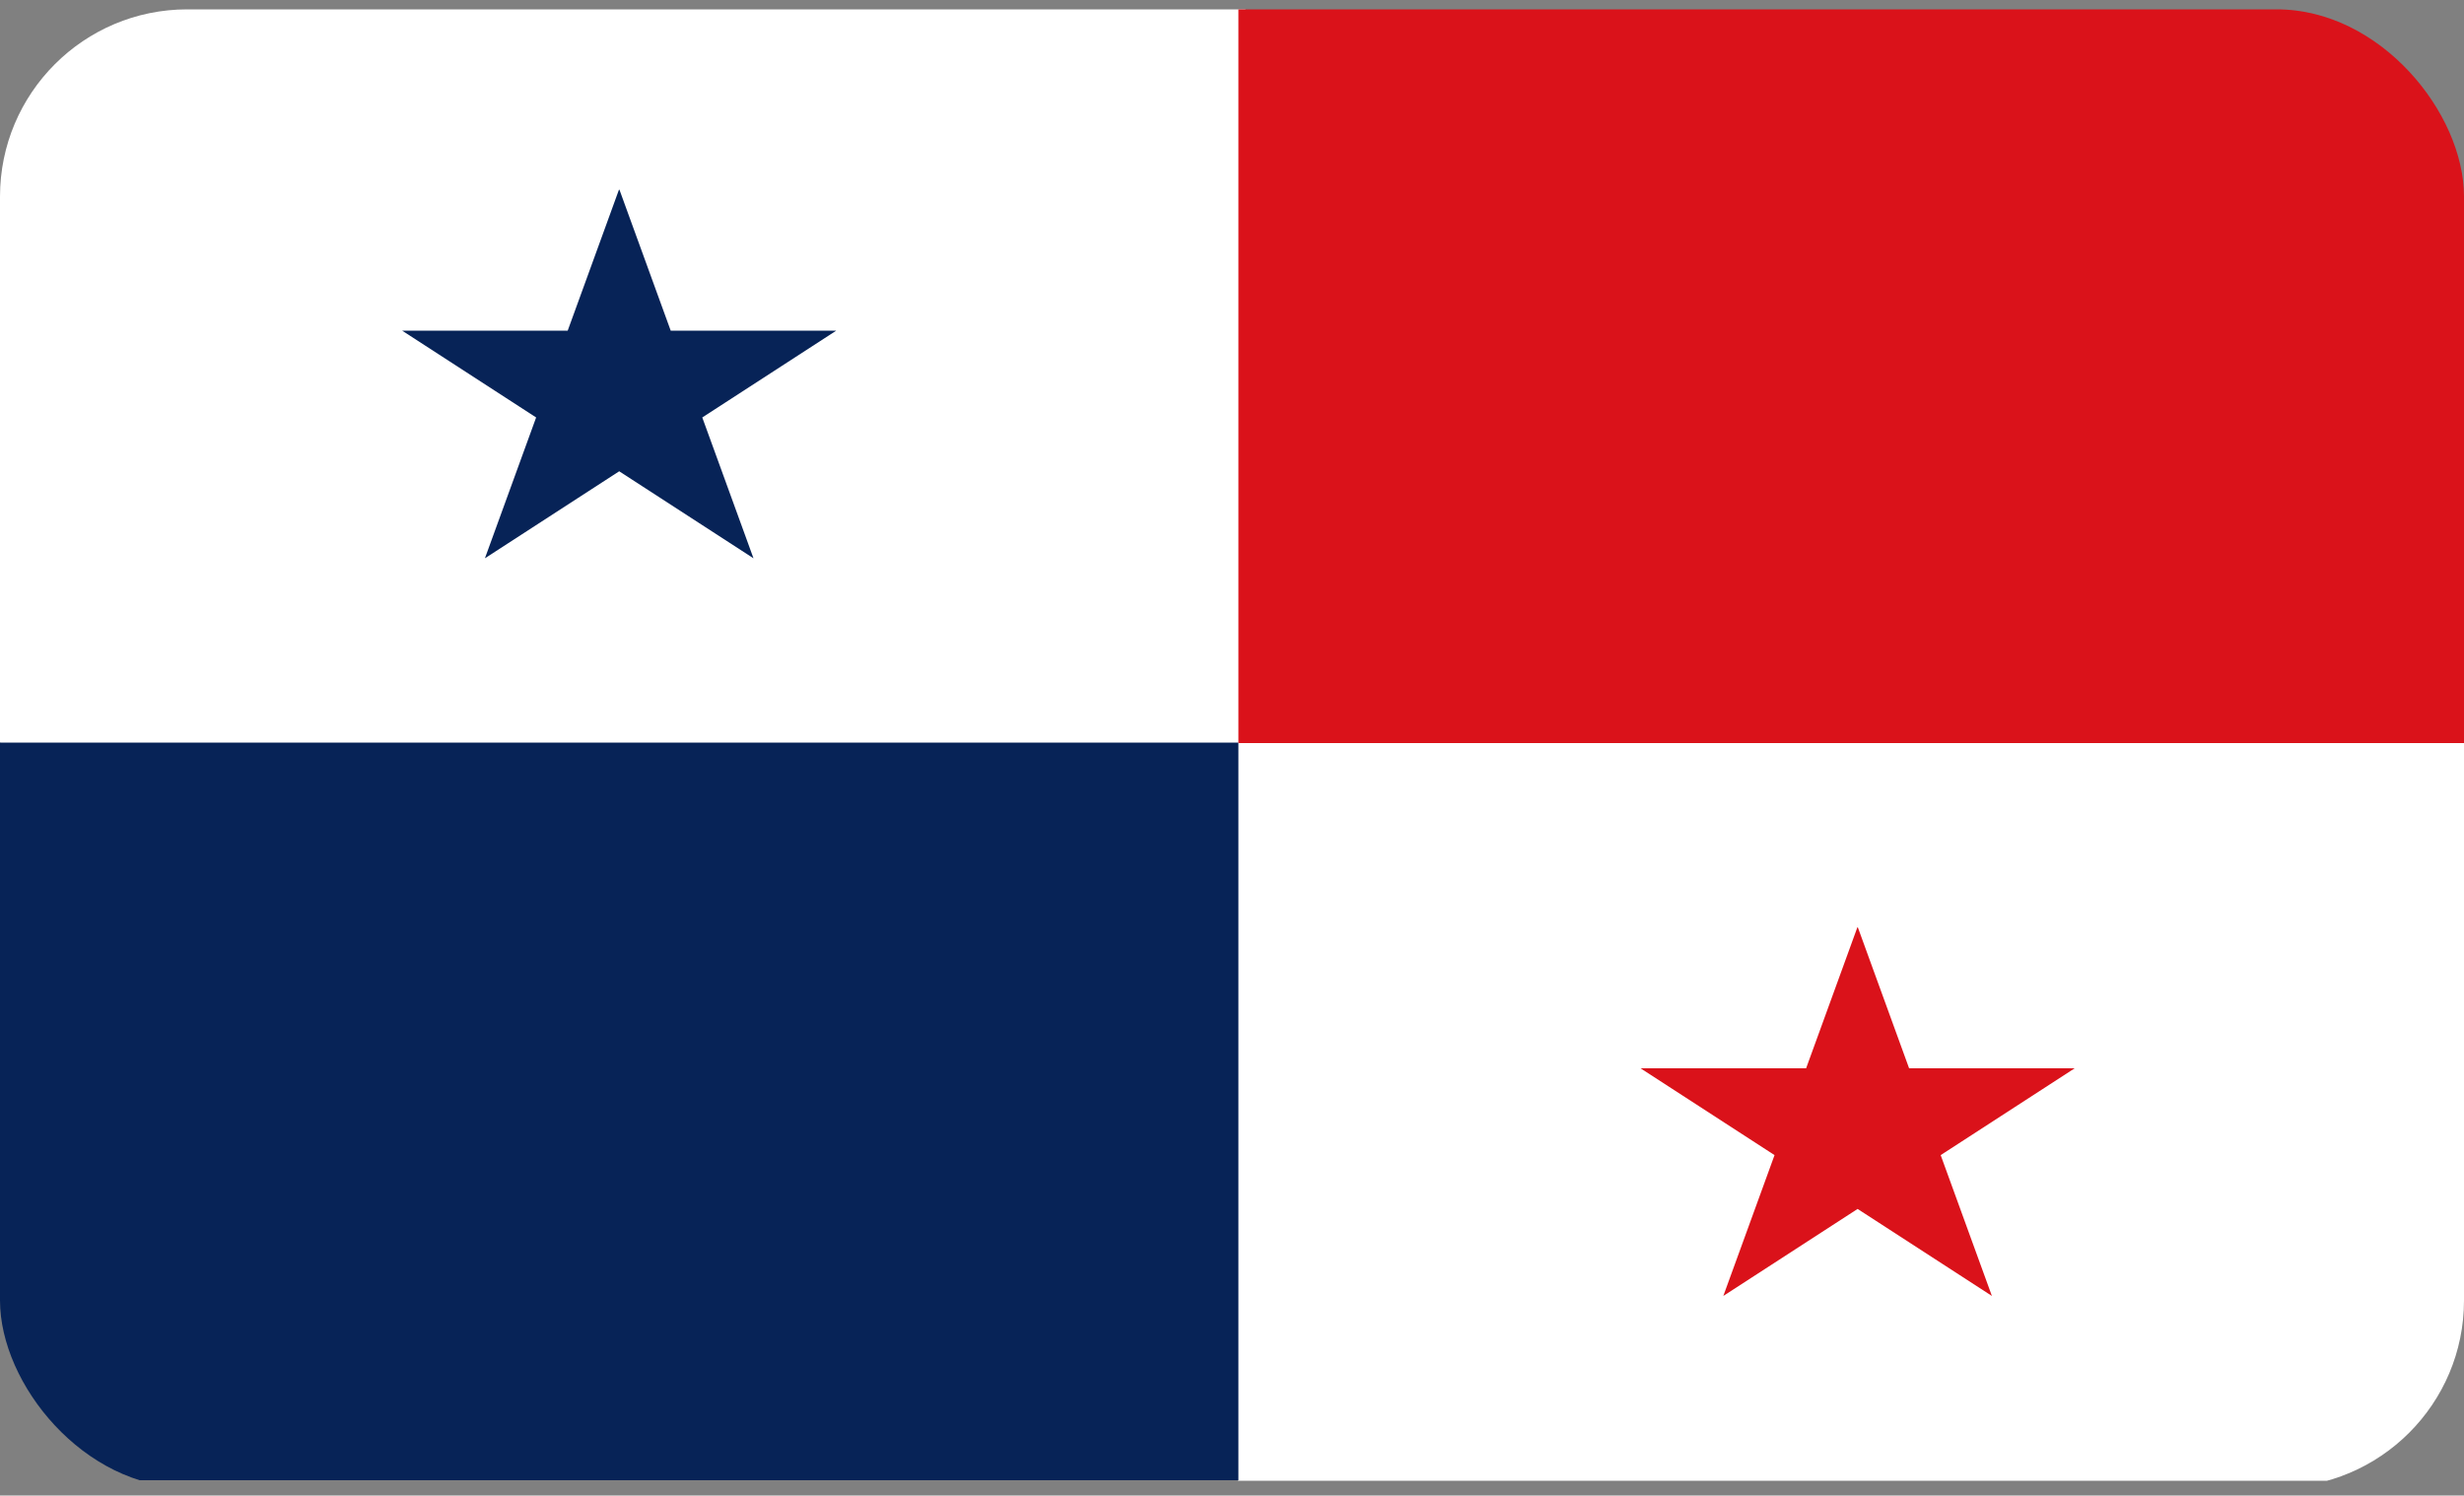 <?xml version="1.0" encoding="UTF-8"?>
<svg id="Ebene_1" data-name="Ebene 1" xmlns="http://www.w3.org/2000/svg" xmlns:xlink="http://www.w3.org/1999/xlink" viewBox="0 0 50 30.35">
  <rect x="0" y="0" width="50" height="30.35" fill="#808080" stroke="none"/>
  <defs>
    <style>
      .cls-1 {
        fill: #da121a;
      }

      .cls-2 {
        fill: #fff;
      }

      .cls-3 {
        fill: #072357;
      }

      .cls-4 {
        fill: none;
      }

      .cls-5 {
        clip-path: url(#clippath);
      }
    </style>
    <clipPath id="clippath">
      <rect class="cls-4" y=".19" width="50" height="30" rx="3.8" ry="3.8"/>
    </clipPath>
  </defs>
  <g class="cls-5">
    <path class="cls-2" d="M0,15.07V.11h25.13l25.13,14.97v14.97h-25.13L0,15.07Z"/>
    <path class="cls-1" d="M25.13.11h25.13v14.97h-25.13V.11ZM37.7,18.82l2.72,7.48-7.13-4.62h8.81l-7.13,4.62,2.72-7.48Z"/>
    <path class="cls-3" d="M0,15.07h25.13v14.97H0v-14.97ZM12.57,3.85l2.72,7.48-7.13-4.62h8.81l-7.13,4.62,2.72-7.48Z"/>
  </g>
</svg>